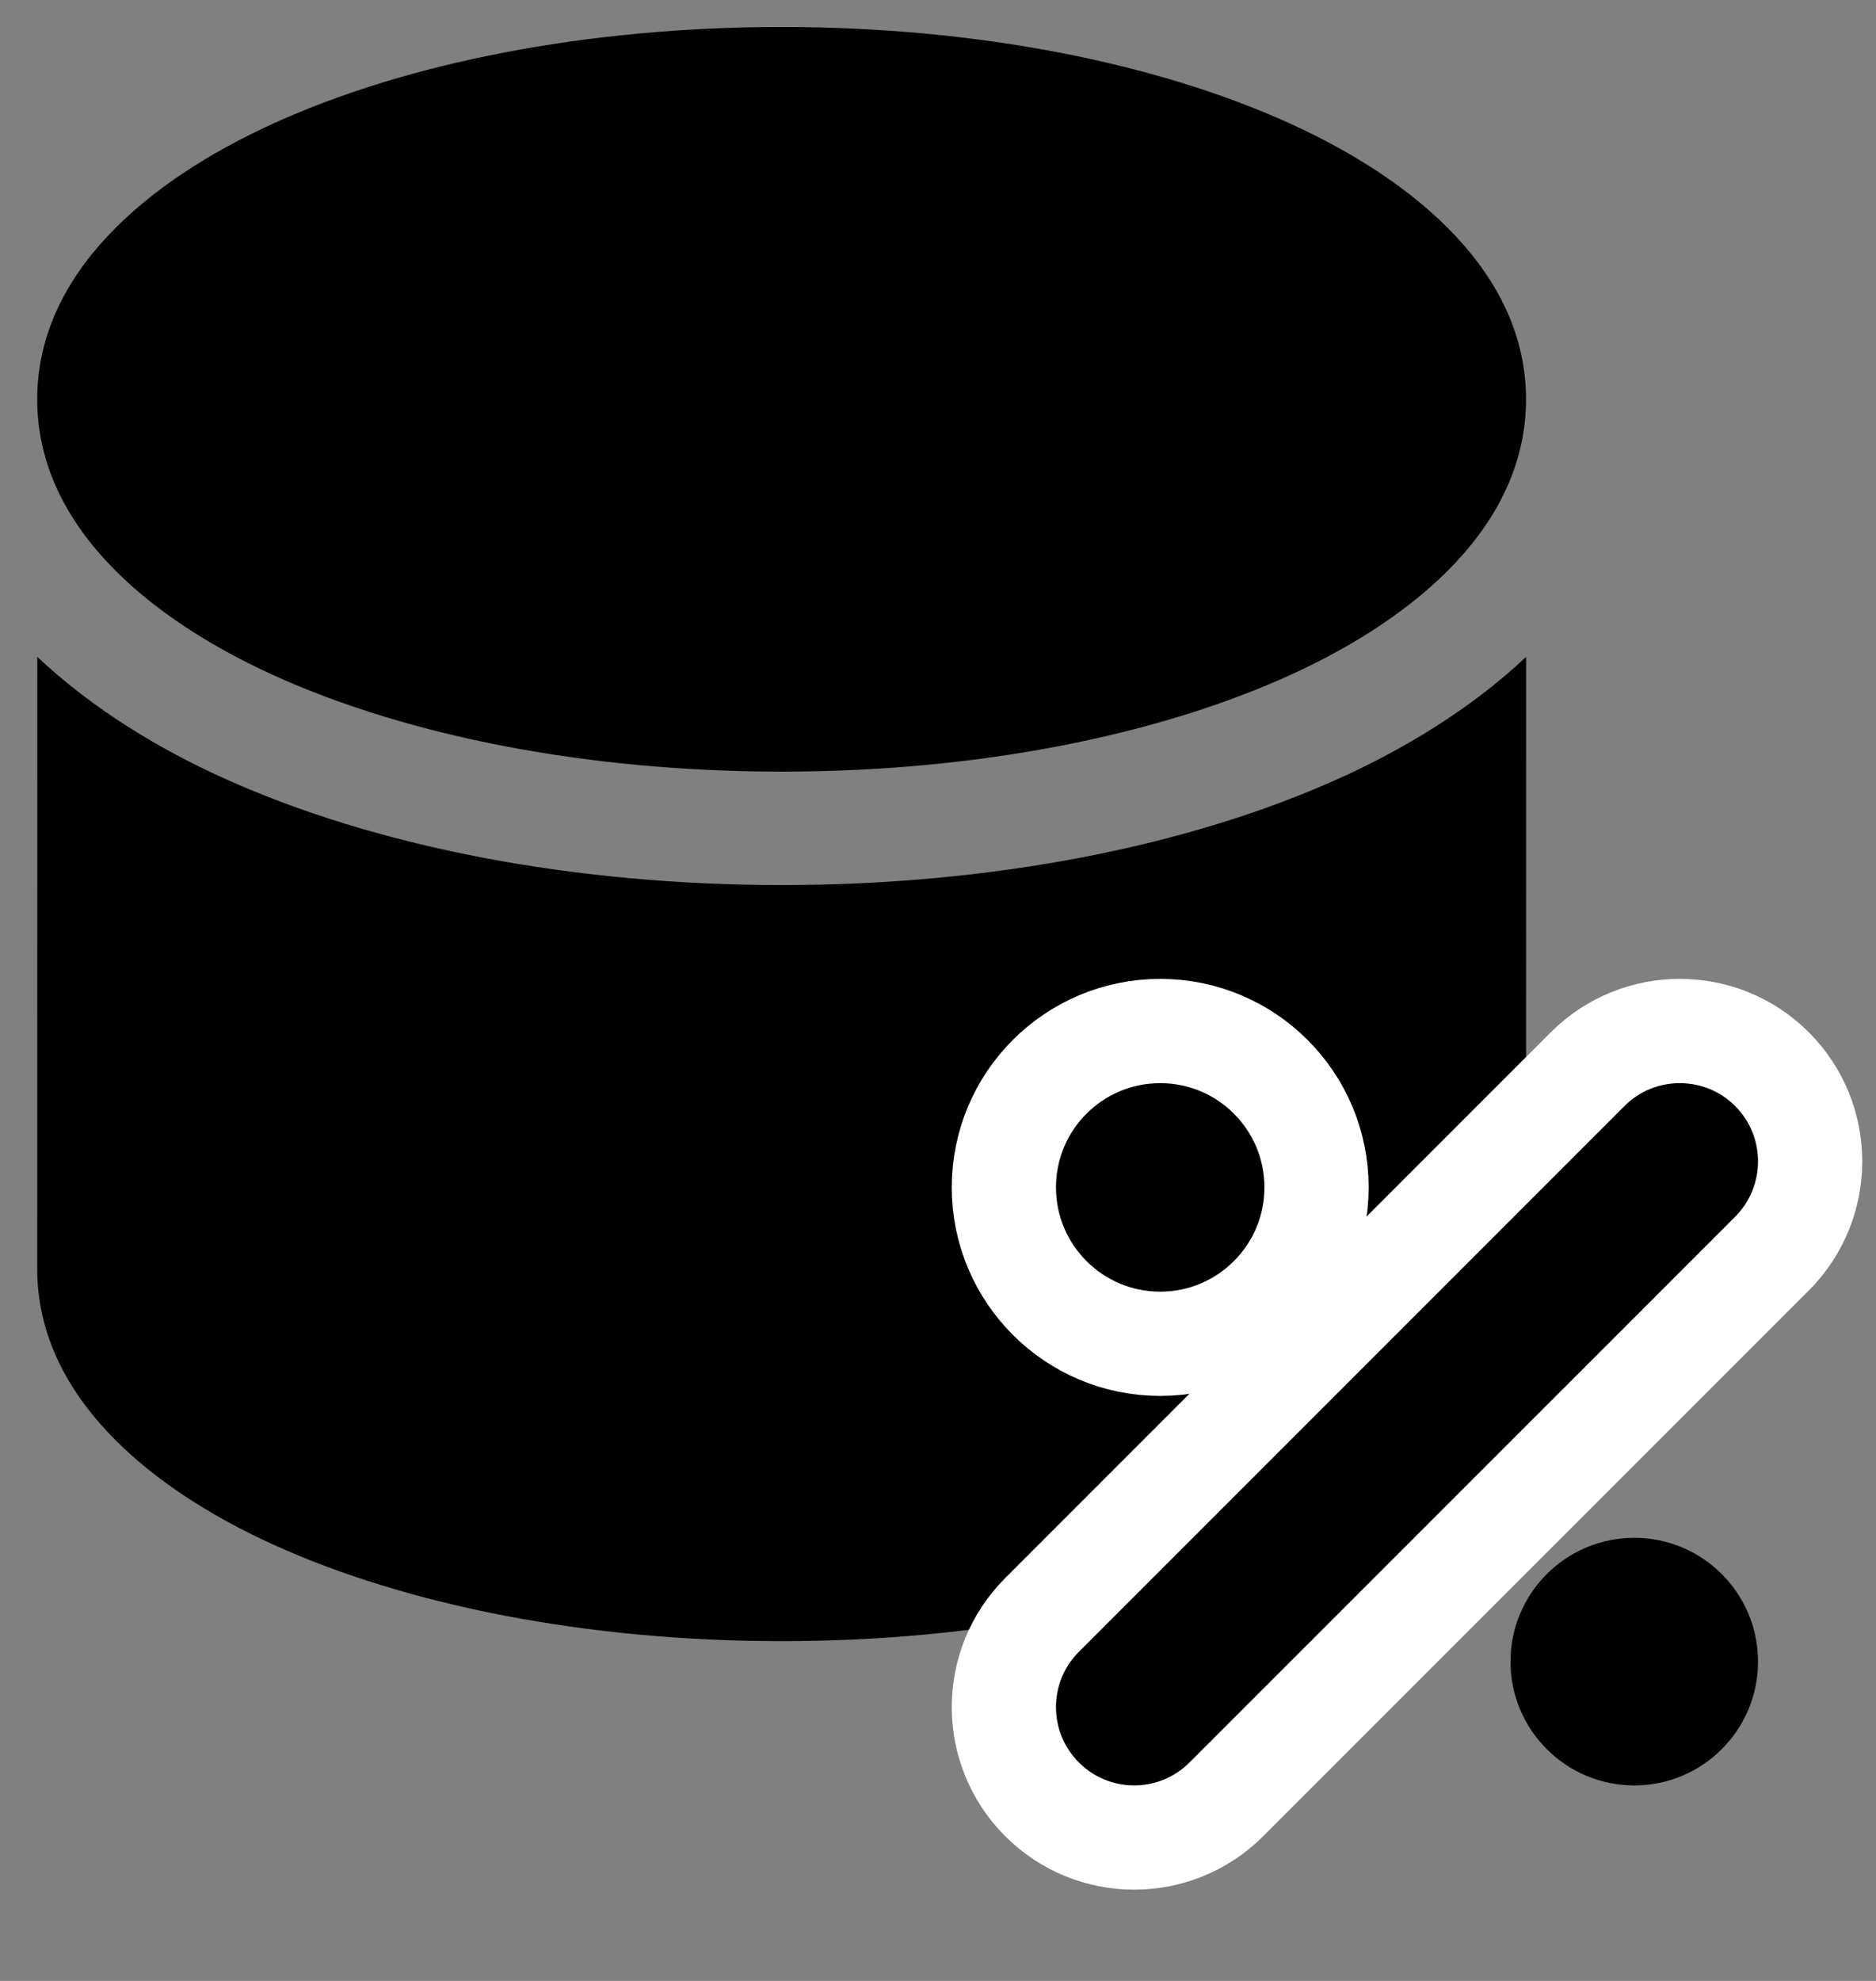 <svg width="18" height="19" viewBox="0 0 18 19" fill="none" xmlns="http://www.w3.org/2000/svg">
<rect x="0" y="0" width="18" height="19" fill="#808080" stroke="none"/>
<path d="M2.624 1.184C3.902 0.603 5.627 0.259 7.5 0.259C9.372 0.259 11.097 0.603 12.376 1.184C13.601 1.741 14.642 2.631 14.642 3.83C14.642 5.029 13.601 5.919 12.376 6.476C11.097 7.057 9.372 7.401 7.5 7.401C5.627 7.401 3.902 7.057 2.624 6.476C1.399 5.919 0.357 5.029 0.357 3.83C0.357 2.631 1.399 1.741 2.624 1.184Z" fill="black"/>
<path d="M0.358 6.3L0.357 12.17C0.357 13.368 1.399 14.259 2.624 14.816C3.902 15.396 5.627 15.741 7.5 15.741C9.372 15.741 11.097 15.397 12.376 14.816C13.601 14.259 14.642 13.368 14.642 12.17L14.643 6.3C14.099 6.814 13.447 7.194 12.869 7.457C11.402 8.124 9.502 8.489 7.5 8.489C5.498 8.489 3.598 8.124 2.131 7.457C1.553 7.195 0.902 6.814 0.358 6.3Z" fill="black"/>
<path d="M15.233 10.255L9.998 15.49C9.51 15.978 9.51 16.77 9.998 17.258C10.486 17.747 11.279 17.747 11.767 17.258L17.002 12.024C17.49 11.535 17.49 10.743 17.002 10.255C16.514 9.767 15.721 9.767 15.233 10.255Z" fill="black" stroke="white"/>
<path d="M11.132 12.889C11.96 12.889 12.632 12.217 12.632 11.389C12.632 10.56 11.96 9.889 11.132 9.889C10.304 9.889 9.632 10.56 9.632 11.389C9.632 12.217 10.304 12.889 11.132 12.889Z" fill="black" stroke="white"/>
<path d="M15.681 17.125C16.336 17.125 16.868 16.593 16.868 15.937C16.868 15.282 16.336 14.75 15.681 14.75C15.025 14.75 14.493 15.282 14.493 15.937C14.493 16.593 15.025 17.125 15.681 17.125Z" fill="black"/>
</svg>
